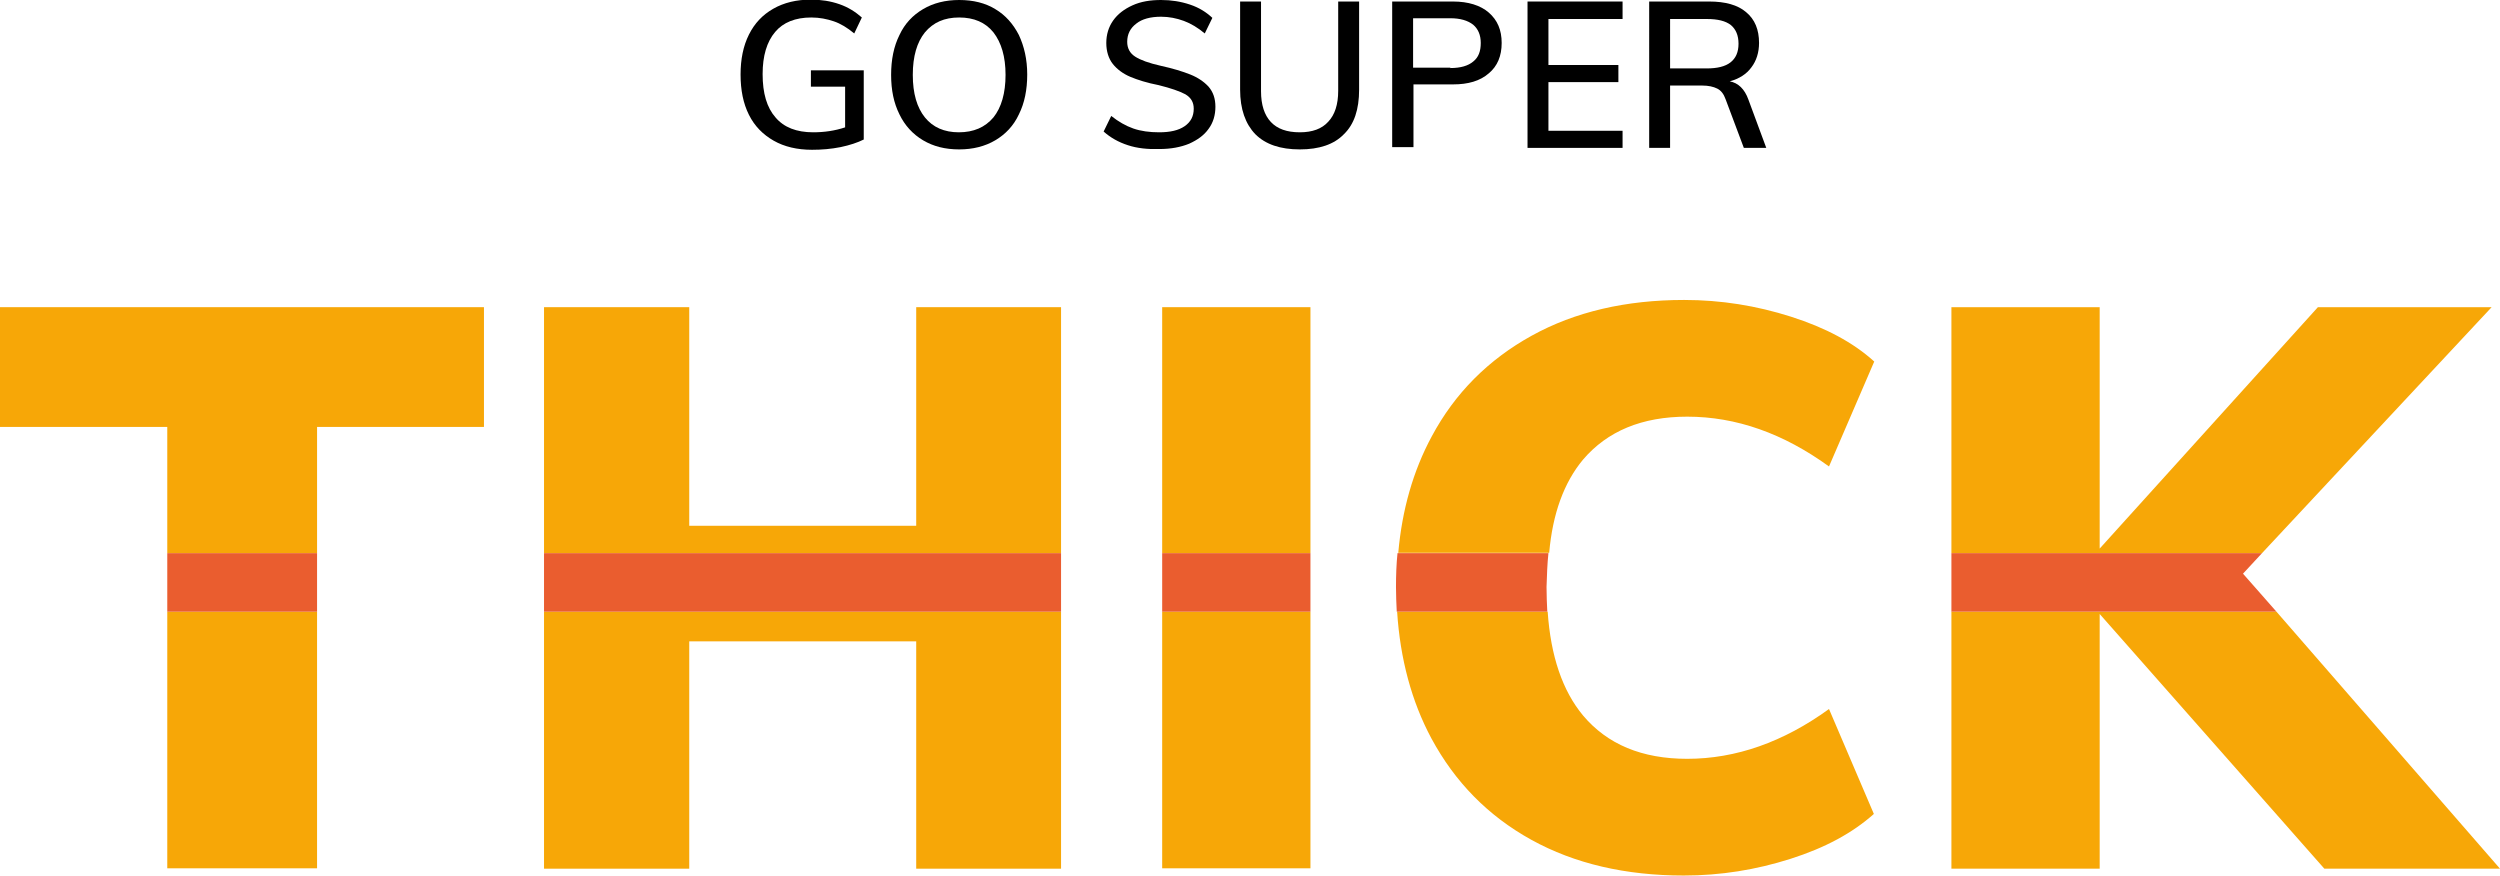 <?xml version="1.0" encoding="utf-8"?>
<!-- Generator: Adobe Illustrator 26.2.1, SVG Export Plug-In . SVG Version: 6.00 Build 0)  -->
<svg version="1.1" id="Layer_1" xmlns="http://www.w3.org/2000/svg" xmlns:xlink="http://www.w3.org/1999/xlink" x="0px" y="0px"
	 viewBox="0 0 657.6 230.3" style="enable-background:new 0 0 657.6 230.3;" xml:space="preserve">
<style type="text/css">
	.st0{fill:#F7A707;}
	.st1{fill:#EA5D2F;}
</style>
<g>
	<polygon class="st0" points="83.4,112.3 127.3,112.3 127.3,80.8 0,80.8 0,112.3 44,112.3 44,145.5 83.4,145.5 	"/>
	<rect x="44" y="160.9" class="st0" width="39.4" height="67.5"/>
	<polygon class="st0" points="279.1,80.8 241,80.8 241,138.3 181.3,138.3 181.3,80.8 143.1,80.8 143.1,145.5 279.1,145.5 	"/>
	<polygon class="st0" points="143.1,228.5 181.3,228.5 181.3,168.7 241,168.7 241,228.5 279.1,228.5 279.1,160.9 143.1,160.9 	"/>
	<rect x="305.7" y="80.8" class="st0" width="39" height="64.7"/>
	<rect x="305.7" y="160.9" class="st0" width="39" height="67.5"/>
	<path class="st0" d="M376.5,194.2c6.2,11.5,14.9,20.4,26.3,26.7c11.4,6.3,24.8,9.4,40.1,9.4c9.7,0,19-1.5,28.1-4.4
		c9.1-2.9,16.3-6.8,21.9-11.8l-11.8-27.6c-12,8.7-24.5,13.1-37.3,13.1c-11.9,0-21-3.8-27.4-11.4c-5.4-6.5-8.5-15.6-9.3-27.3h-39.6
		C368.3,173.3,371.3,184.5,376.5,194.2z"/>
	<path class="st0" d="M416.4,120.9c6.4-7.5,15.5-11.3,27.4-11.3c12.9,0,25.3,4.4,37.3,13.1L493,95.1c-5.5-5-12.8-8.9-21.9-11.8
		c-9.1-2.9-18.4-4.4-28.1-4.4c-15.3,0-28.7,3.1-40.1,9.4c-11.4,6.3-20.2,15.1-26.3,26.5c-4.9,9.1-7.8,19.3-8.8,30.6h39.7
		C408.4,135.1,411.4,126.9,416.4,120.9z"/>
	<polygon class="st0" points="513.3,228.5 552.3,228.5 552.3,161.5 611.4,228.5 657.6,228.5 598.8,160.9 513.3,160.9 	"/>
	<polygon class="st0" points="655.4,80.8 609.7,80.8 552.3,144.3 552.3,80.8 513.3,80.8 513.3,145.5 595,145.5 	"/>
</g>
<g>
	<rect x="44" y="145.5" class="st1" width="39.4" height="15.4"/>
	<rect x="143.1" y="145.5" class="st1" width="136" height="15.4"/>
	<rect x="305.7" y="145.5" class="st1" width="39" height="15.4"/>
	<path class="st1" d="M407.3,145.5h-39.7c-0.3,2.9-0.4,5.9-0.4,8.9c0,2.2,0.1,4.4,0.2,6.5h39.6c-0.1-2.1-0.2-4.2-0.2-6.5
		C406.9,151.3,407,148.3,407.3,145.5z"/>
	<polygon class="st1" points="595,145.5 513.3,145.5 513.3,160.9 598.8,160.9 590,150.9 	"/>
</g>
<g>
	<path d="M227.2,18.5v18.2c-1.6,0.8-3.7,1.5-6.1,2c-2.5,0.5-5,0.7-7.5,0.7c-3.9,0-7.3-0.8-10.1-2.4c-2.8-1.6-5-3.8-6.5-6.8
		c-1.5-3-2.2-6.5-2.2-10.6c0-4,0.7-7.5,2.2-10.5c1.5-3,3.6-5.2,6.4-6.8c2.8-1.6,6.1-2.4,9.9-2.4c2.7,0,5.2,0.4,7.5,1.2
		c2.3,0.8,4.2,2,5.9,3.5l-2,4.2c-1.8-1.5-3.6-2.6-5.4-3.2c-1.8-0.6-3.7-1-5.9-1c-4.2,0-7.4,1.3-9.5,3.8c-2.2,2.6-3.3,6.3-3.3,11.1
		c0,5,1.1,8.8,3.4,11.4c2.2,2.6,5.5,3.9,9.9,3.9c2.9,0,5.7-0.4,8.4-1.3V22.8h-9v-4.3H227.2z"/>
	<path d="M242.8,36.9c-2.7-1.6-4.8-3.9-6.2-6.8c-1.5-3-2.2-6.4-2.2-10.4c0-4,0.7-7.5,2.2-10.5c1.4-3,3.5-5.2,6.2-6.8
		c2.7-1.6,5.9-2.4,9.5-2.4c3.7,0,6.9,0.8,9.5,2.4c2.7,1.6,4.7,3.9,6.2,6.8c1.4,3,2.2,6.4,2.2,10.4c0,4-0.7,7.5-2.2,10.5
		c-1.4,3-3.5,5.2-6.2,6.8c-2.7,1.6-5.9,2.4-9.5,2.4C248.6,39.3,245.5,38.5,242.8,36.9z M261.3,30.9c2.1-2.6,3.2-6.4,3.2-11.2
		c0-4.8-1.1-8.5-3.2-11.2c-2.1-2.6-5.1-3.9-9-3.9c-3.9,0-6.8,1.3-9,3.9c-2.1,2.6-3.2,6.3-3.2,11.2c0,4.9,1.1,8.6,3.2,11.2
		c2.1,2.6,5.1,3.9,8.9,3.9C256.1,34.8,259.1,33.5,261.3,30.9z"/>
	<path d="M296.7,38.2c-2.5-0.8-4.6-2-6.4-3.6l2-4.1c1.9,1.5,3.8,2.6,5.8,3.3c2,0.7,4.3,1,6.8,1c2.9,0,5.1-0.5,6.7-1.6
		c1.6-1.1,2.4-2.6,2.4-4.6c0-1.7-0.7-2.9-2.2-3.8c-1.5-0.8-3.8-1.6-7-2.4c-3.1-0.6-5.6-1.4-7.5-2.2c-1.9-0.8-3.5-2-4.6-3.4
		c-1.1-1.4-1.7-3.3-1.7-5.5c0-2.2,0.6-4.2,1.8-5.9s2.9-3,5.1-4c2.2-1,4.7-1.4,7.5-1.4c2.7,0,5.2,0.4,7.6,1.2c2.4,0.8,4.3,2,5.9,3.5
		l-2,4.1c-1.8-1.5-3.6-2.6-5.5-3.3c-1.9-0.7-3.9-1.1-6-1.1c-2.8,0-5,0.6-6.5,1.8c-1.6,1.2-2.4,2.8-2.4,4.8c0,1.7,0.7,3,2.1,3.9
		c1.4,0.9,3.6,1.7,6.7,2.4c3.2,0.7,5.8,1.5,7.8,2.3c2,0.8,3.6,1.9,4.8,3.2c1.2,1.4,1.8,3.1,1.8,5.3c0,2.2-0.6,4.2-1.8,5.8
		c-1.2,1.7-2.9,2.9-5.1,3.9c-2.2,0.9-4.8,1.4-7.8,1.4C301.9,39.3,299.1,39,296.7,38.2z"/>
	<path d="M330.2,35.3c-2.6-2.7-4-6.6-4-11.7V0.4h5.5V24c0,3.6,0.9,6.3,2.6,8.1c1.7,1.8,4.2,2.7,7.6,2.7c3.3,0,5.8-0.9,7.5-2.8
		c1.7-1.8,2.6-4.5,2.6-8.1V0.4h5.5v23.2c0,5.2-1.3,9.1-4,11.7c-2.6,2.7-6.5,4-11.6,4C336.8,39.3,332.9,38,330.2,35.3z"/>
	<path d="M366.2,0.4h16c4,0,7.2,1,9.4,2.9c2.3,2,3.4,4.6,3.4,8c0,3.4-1.1,6.1-3.4,8c-2.3,2-5.4,2.9-9.4,2.9h-10.4v16.5h-5.6V0.4z
		 M381.5,17.9c2.7,0,4.7-0.6,6-1.7c1.4-1.1,2-2.7,2-4.9c0-2.1-0.7-3.7-2-4.8c-1.4-1.1-3.4-1.7-6-1.7h-9.8v13H381.5z"/>
	<path d="M401.8,0.4h25V5h-19.5v12.1h18.4v4.5h-18.4v12.8h19.5v4.5h-25V0.4z"/>
	<path d="M464.6,38.9h-5.9l-4.8-12.8c-0.5-1.4-1.2-2.3-2.2-2.8c-1-0.5-2.3-0.8-4-0.8h-8.4v16.4h-5.5V0.4h15.8c4.2,0,7.5,0.9,9.7,2.8
		c2.3,1.9,3.4,4.6,3.4,8.1c0,2.5-0.7,4.7-2,6.4c-1.3,1.8-3.2,3-5.7,3.7c2.2,0.4,3.9,2,4.9,4.8L464.6,38.9z M448.9,18
		c2.8,0,4.9-0.5,6.3-1.6s2.1-2.7,2.1-4.9c0-2.2-0.7-3.8-2-4.9c-1.4-1.1-3.5-1.6-6.3-1.6h-9.7V18H448.9z"/>
</g>
</svg>
